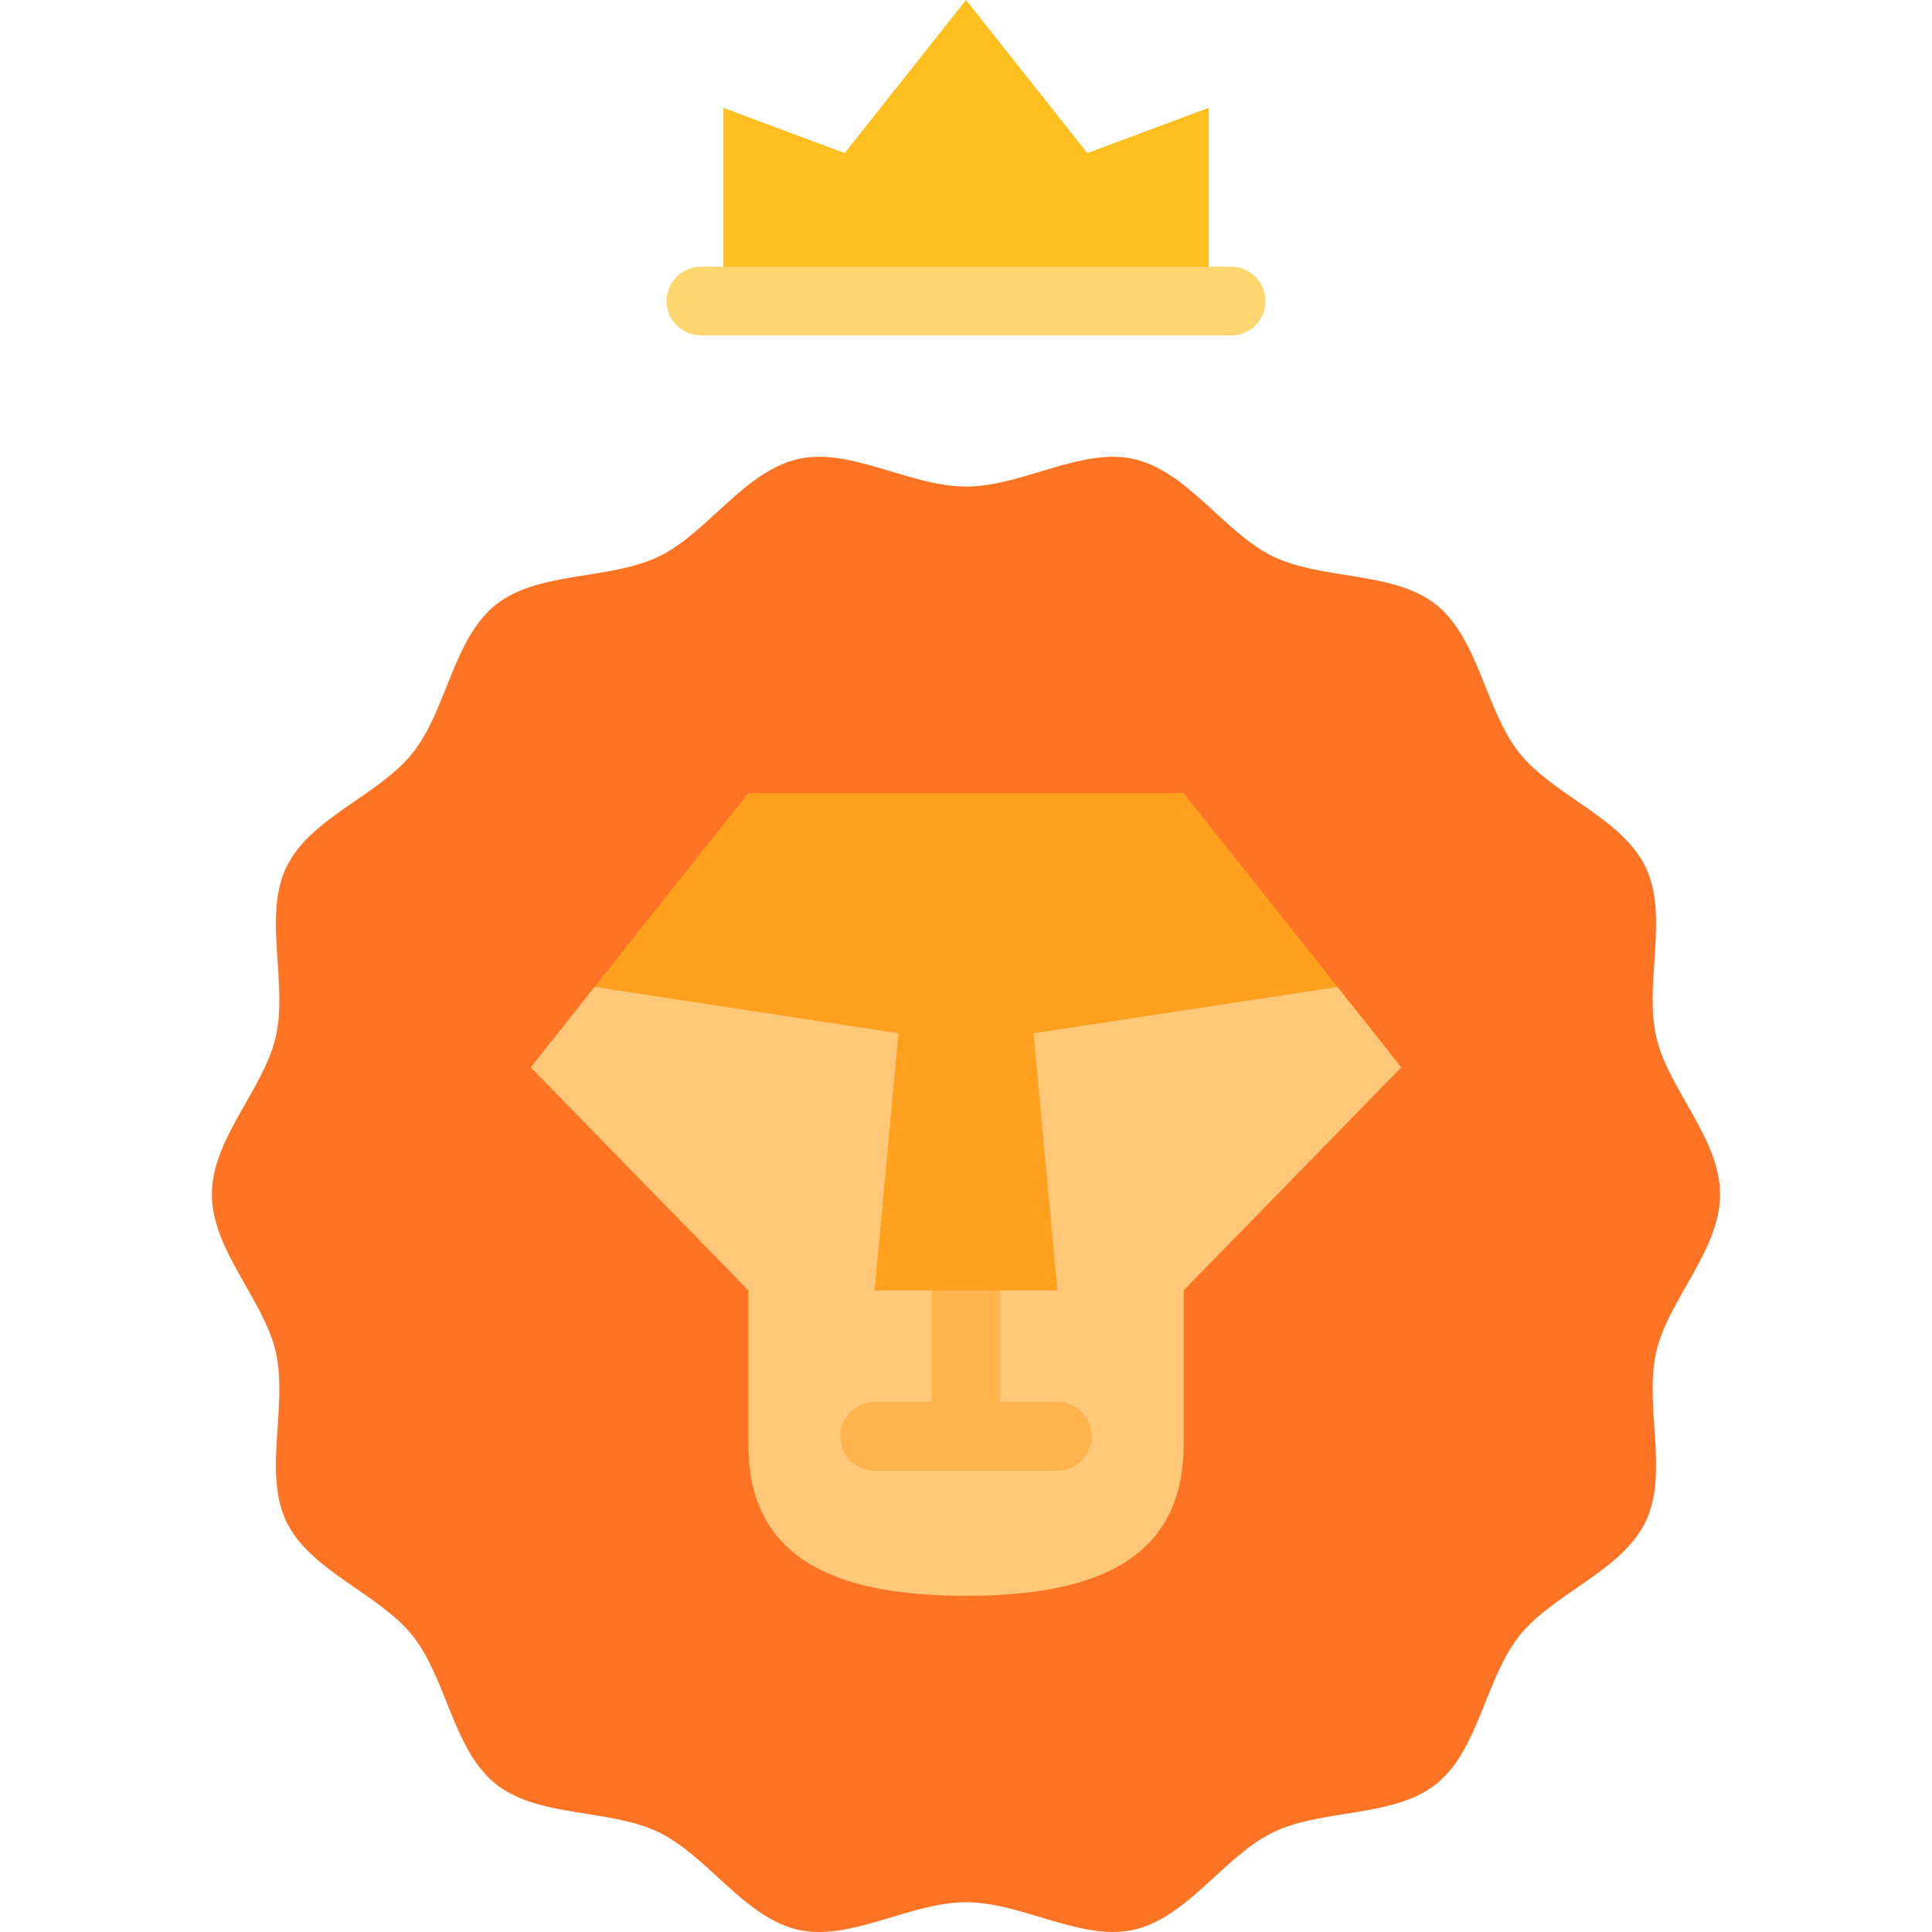 <?xml version="1.0" encoding="iso-8859-1"?>
<!-- Uploaded to: SVG Repo, www.svgrepo.com, Generator: SVG Repo Mixer Tools -->
<svg height="800px" width="800px" version="1.1" id="Layer_1" xmlns="http://www.w3.org/2000/svg" xmlns:xlink="http://www.w3.org/1999/xlink" 
	 viewBox="0 0 512 512" xml:space="preserve">
<path style="fill:#FF7424;" d="M455.849,316.527c0,14.82-13.78,27.892-16.931,41.758c-3.254,14.318,3.411,32.057-2.821,44.974
	c-6.335,13.13-24.425,18.944-33.431,30.223c-9.05,11.333-10.724,30.249-22.057,39.299c-11.279,9.005-30.077,6.46-43.208,12.794
	c-12.917,6.232-22.607,22.578-36.924,25.832c-13.866,3.152-29.657-7.299-44.477-7.299c-14.82,0-30.611,10.452-44.477,7.299
	c-14.318-3.254-24.007-19.6-36.924-25.832c-13.13-6.335-31.929-3.789-43.208-12.794c-11.333-9.05-13.007-27.965-22.057-39.299
	c-9.006-11.279-27.096-17.092-33.43-30.223c-6.232-12.917,0.435-30.656-2.821-44.974c-3.152-13.866-16.931-26.938-16.931-41.758
	s13.78-27.891,16.931-41.758c3.254-14.318-3.411-32.057,2.821-44.974c6.335-13.13,24.425-18.944,33.43-30.223
	c9.05-11.333,10.724-30.249,22.057-39.299c11.279-9.005,30.077-6.46,43.208-12.794c12.917-6.232,22.607-22.578,36.924-25.832
	c13.866-3.152,29.657,7.299,44.477,7.299s30.611-10.452,44.477-7.299c14.318,3.254,24.007,19.601,36.924,25.832
	c13.13,6.335,31.929,3.789,43.208,12.794c11.333,9.05,13.007,27.965,22.057,39.299c9.006,11.279,27.096,17.092,33.43,30.223
	c6.232,12.917-0.435,30.656,2.821,44.974C442.069,288.636,455.849,301.708,455.849,316.527z"/>
<path style="fill:#FFC778;" d="M354.452,261.552l16.907,21.311l-57.685,59.108v40.926c0,31.858-25.816,40.004-57.674,40.004
	s-57.674-8.146-57.674-40.004V341.97l-57.685-59.108l16.907-21.311l98.452-33.246L354.452,261.552z"/>
<path style="fill:#FFB34C;" d="M280.207,371.548h-15.104v-40.96h-18.204v40.96h-15.104c-5.027,0-9.102,4.076-9.102,9.102
	s4.076,9.102,9.102,9.102h48.414c5.027,0,9.102-4.076,9.102-9.102S285.233,371.548,280.207,371.548z"/>
<polygon style="fill:#FFBF1F;" points="288.153,40.569 256.001,0 223.848,40.569 191.697,28.58 191.697,79.784 320.304,79.784 
	320.304,28.58 "/>
<path style="fill:#FFD66E;" d="M326.258,88.887H185.743c-5.027,0-9.102-4.076-9.102-9.102s4.076-9.102,9.102-9.102h140.516
	c5.027,0,9.102,4.076,9.102,9.102S331.285,88.887,326.258,88.887z"/>
<polygon style="fill:#FFA01F;" points="313.675,210.159 354.452,261.552 273.898,273.818 280.212,341.97 231.789,341.97 
	238.103,273.818 157.549,261.552 198.327,210.159 "/>
</svg>